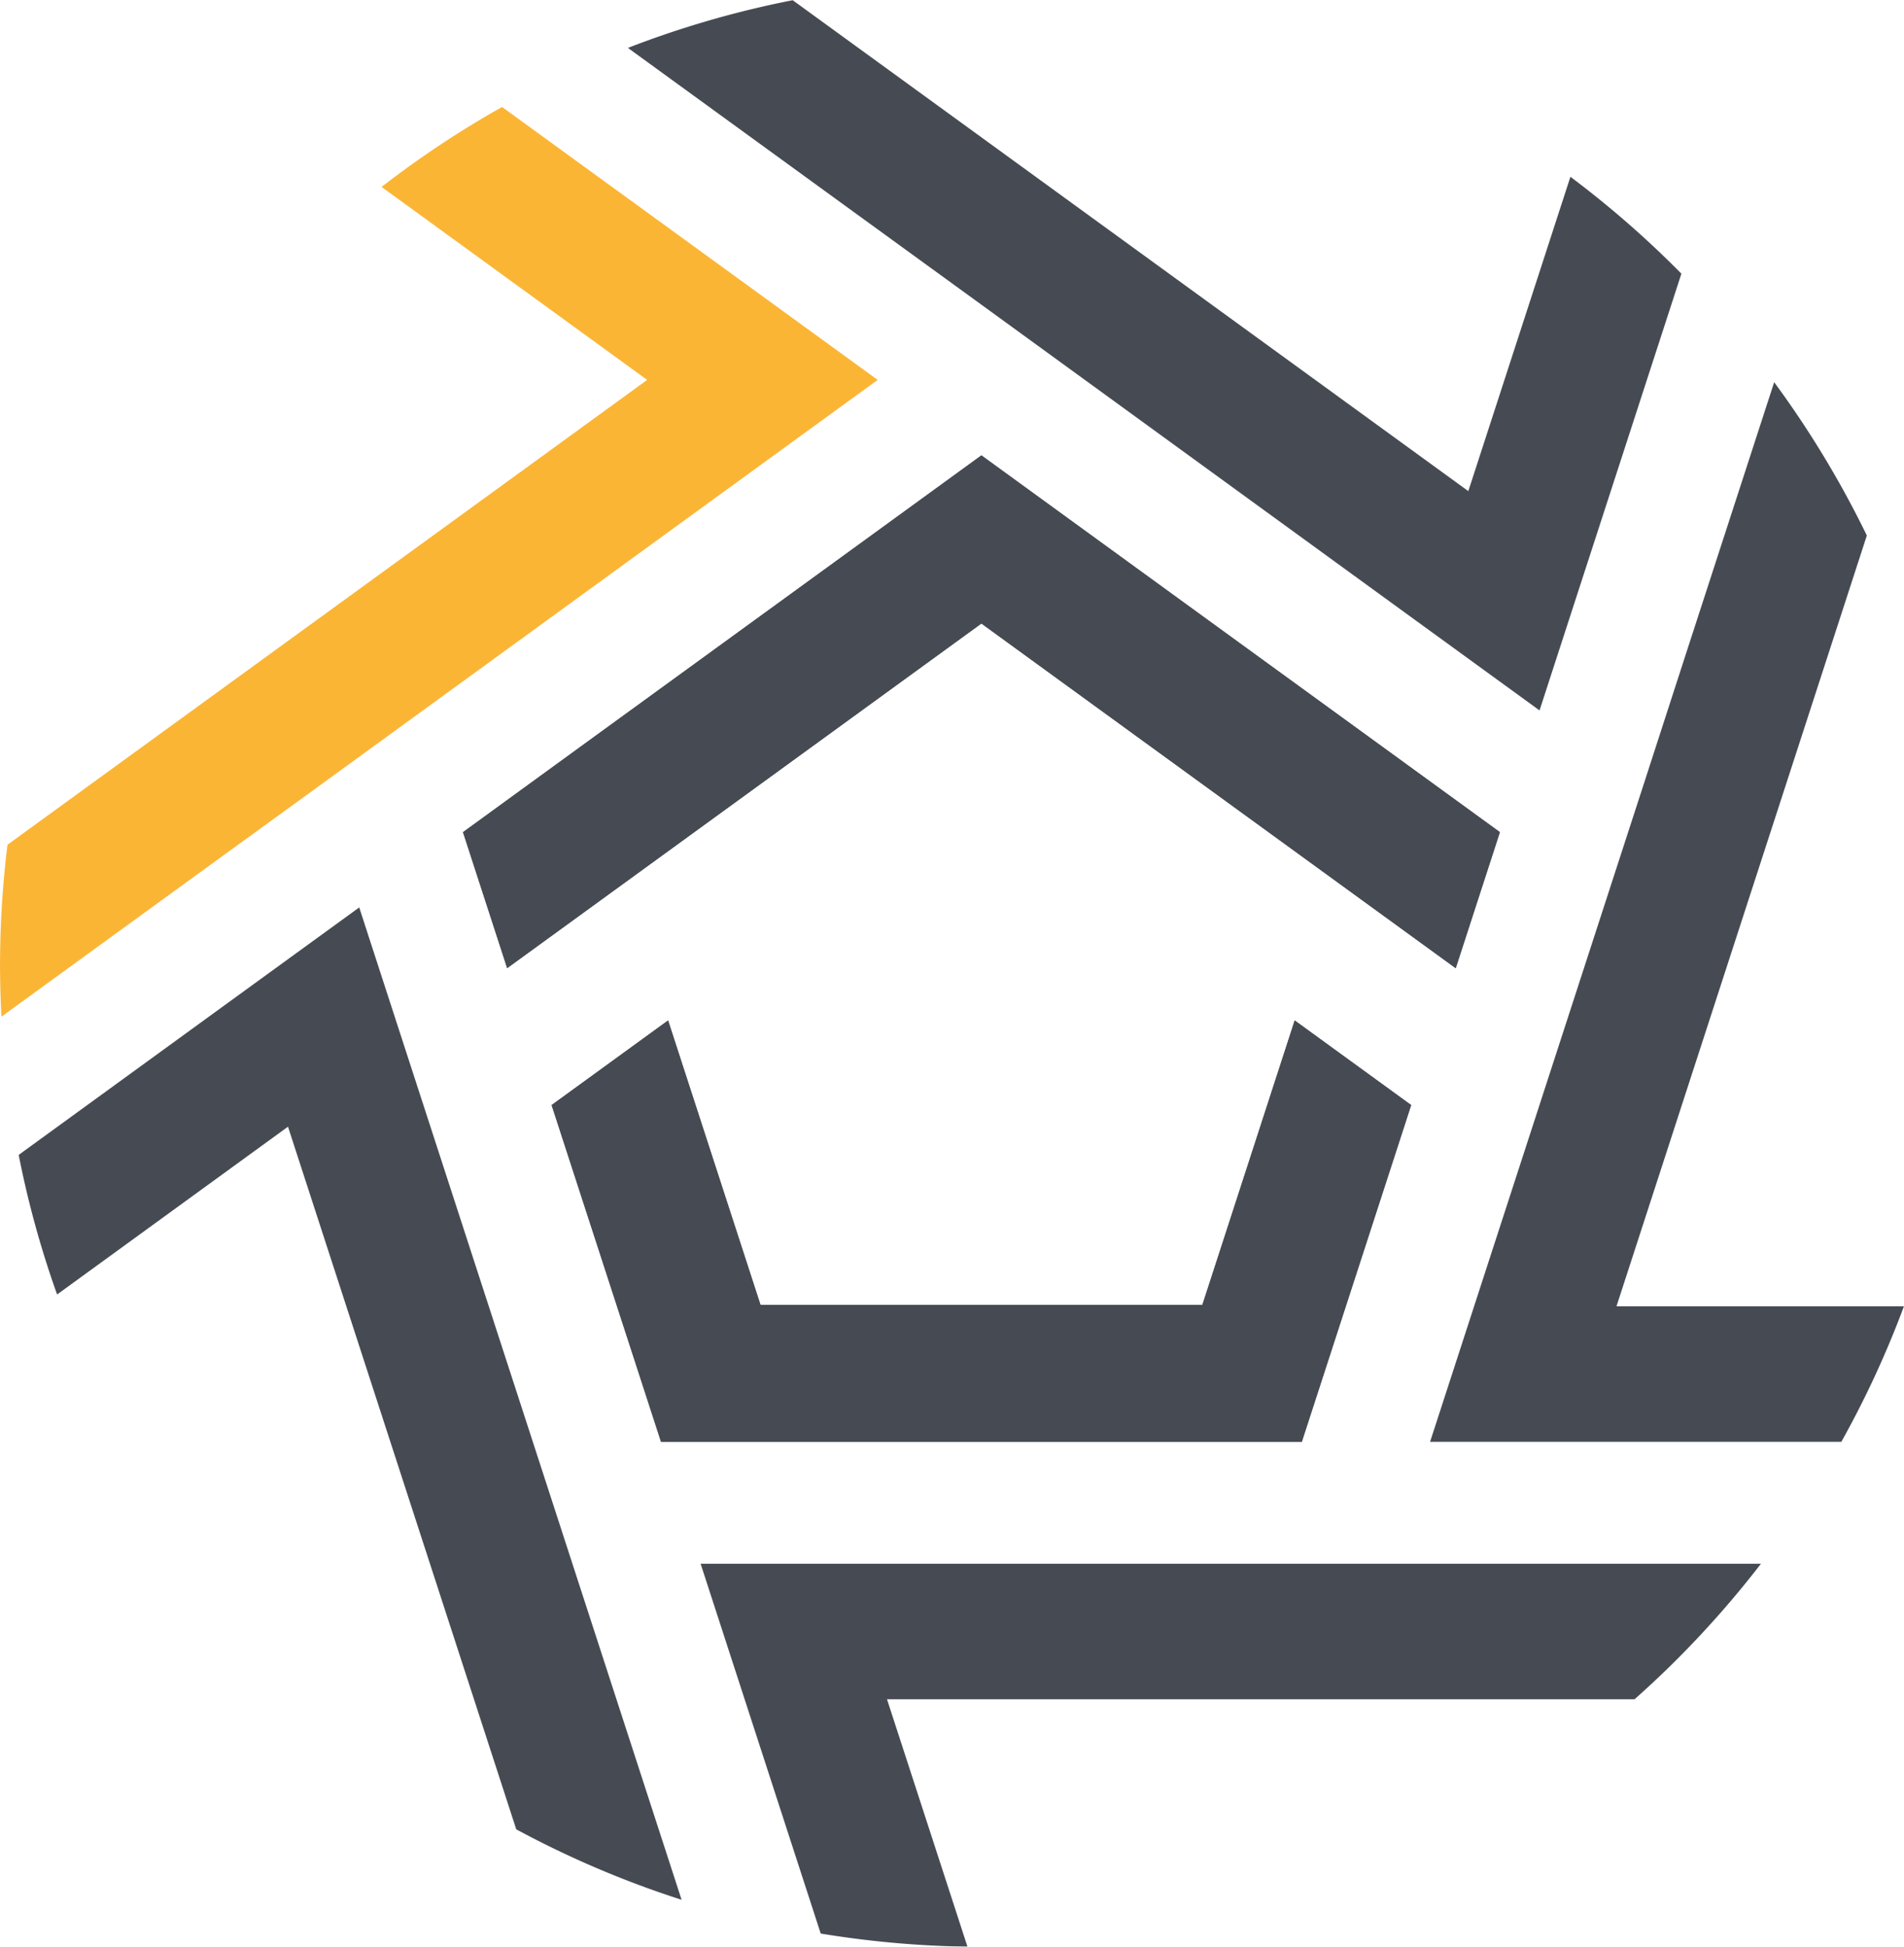 <?xml version="1.0" encoding="UTF-8"?> <svg xmlns="http://www.w3.org/2000/svg" xmlns:xlink="http://www.w3.org/1999/xlink" width="63.886" height="65.307" viewBox="0 0 63.886 65.307"><defs><clipPath id="clip-path"><rect id="Rectangle_54" data-name="Rectangle 54" width="63.886" height="65.307" fill="none"></rect></clipPath></defs><g id="Group_82" data-name="Group 82" opacity="0.93"><g id="Group_81" data-name="Group 81"><g id="Group_80" data-name="Group 80" clip-path="url(#clip-path)"><path id="Path_95" data-name="Path 95" d="M973.316,942.267l-1.477,4.546h-21.5l-1.477-4.546-2.194-6.75,3.907-2.838,2.655,8.169.446,1.372H968.5l.446-1.372,2.654-8.169,3.907,2.838Zm-25.758-18.714,9.662-7.02,3.867-2.81,3.868,2.81,9.662,7.02,3.867,2.81-1.477,4.547-.006.016-15.914-11.563-15.914,11.563,0-.016-1.477-4.547Z" transform="translate(-928.157 -898.445)" fill="#393e47"></path><path id="Path_96" data-name="Path 96" d="M973.489,944.741H950.343l1.477,4.546,2.553,7.86a33.158,33.158,0,0,0,4.924.44l-2.7-8.3h25.084a33.021,33.021,0,0,0,4.24-4.546H973.489Z" transform="translate(-926.835 -892.281)" fill="#393e47"></path><path id="Path_97" data-name="Path 97" d="M977.914,925.207l-5.676,17.468-1.477,4.546h13.8a32.711,32.711,0,0,0,2.1-4.546h-9.645l8.4-25.858a33.06,33.06,0,0,0-3.109-5.143l-2.92,8.986Z" transform="translate(-922.777 -898.852)" fill="#393e47"></path><path id="Path_98" data-name="Path 98" d="M941.455,926.737l14.858-10.8,3.868-2.81-3.868-2.81-8.735-6.346a32.938,32.938,0,0,0-4.043,2.682l8.911,6.474-21.463,15.594a33.218,33.218,0,0,0-.25,4.006q0,.886.048,1.761l6.808-4.946Z" transform="translate(-930.732 -900.382)" fill="#fbb027"></path><path id="Path_99" data-name="Path 99" d="M960.17,911.2l14.858,10.8,3.868,2.81,1.477-4.547,3.283-10.105a33.231,33.231,0,0,0-3.724-3.25l-3.426,10.545-22.669-16.469a32.675,32.675,0,0,0-5.529,1.6l7.995,5.808Z" transform="translate(-927.239 -900.977)" fill="#393e47"></path><path id="Path_100" data-name="Path 100" d="M947.95,957.3a32.787,32.787,0,0,0,5.548,2.363l-2.187-6.731-1.477-4.546-5.676-17.468-1.477-4.546-3.867,2.809-7.559,5.493a32.539,32.539,0,0,0,1.289,4.683l7.747-5.629Z" transform="translate(-930.628 -895.93)" fill="#393e47"></path><path id="Path_101" data-name="Path 101" d="M945.172,930.924l15.914-11.563L977,930.924l.006-.016,1.477-4.547-3.867-2.81-9.662-7.019-3.868-2.811-3.867,2.811-9.662,7.019-3.867,2.811,1.477,4.546Z" transform="translate(-928.157 -898.445)" fill="#393e47"></path><path id="Path_102" data-name="Path 102" d="M968.455,937.705l-.446,1.373h-14.83l-.446-1.373-2.654-8.169-3.908,2.839,2.194,6.75,1.477,4.546h21.5l1.477-4.546,2.194-6.75-3.908-2.839Z" transform="translate(-927.664 -895.302)" fill="#393e47"></path></g></g></g></svg> 
